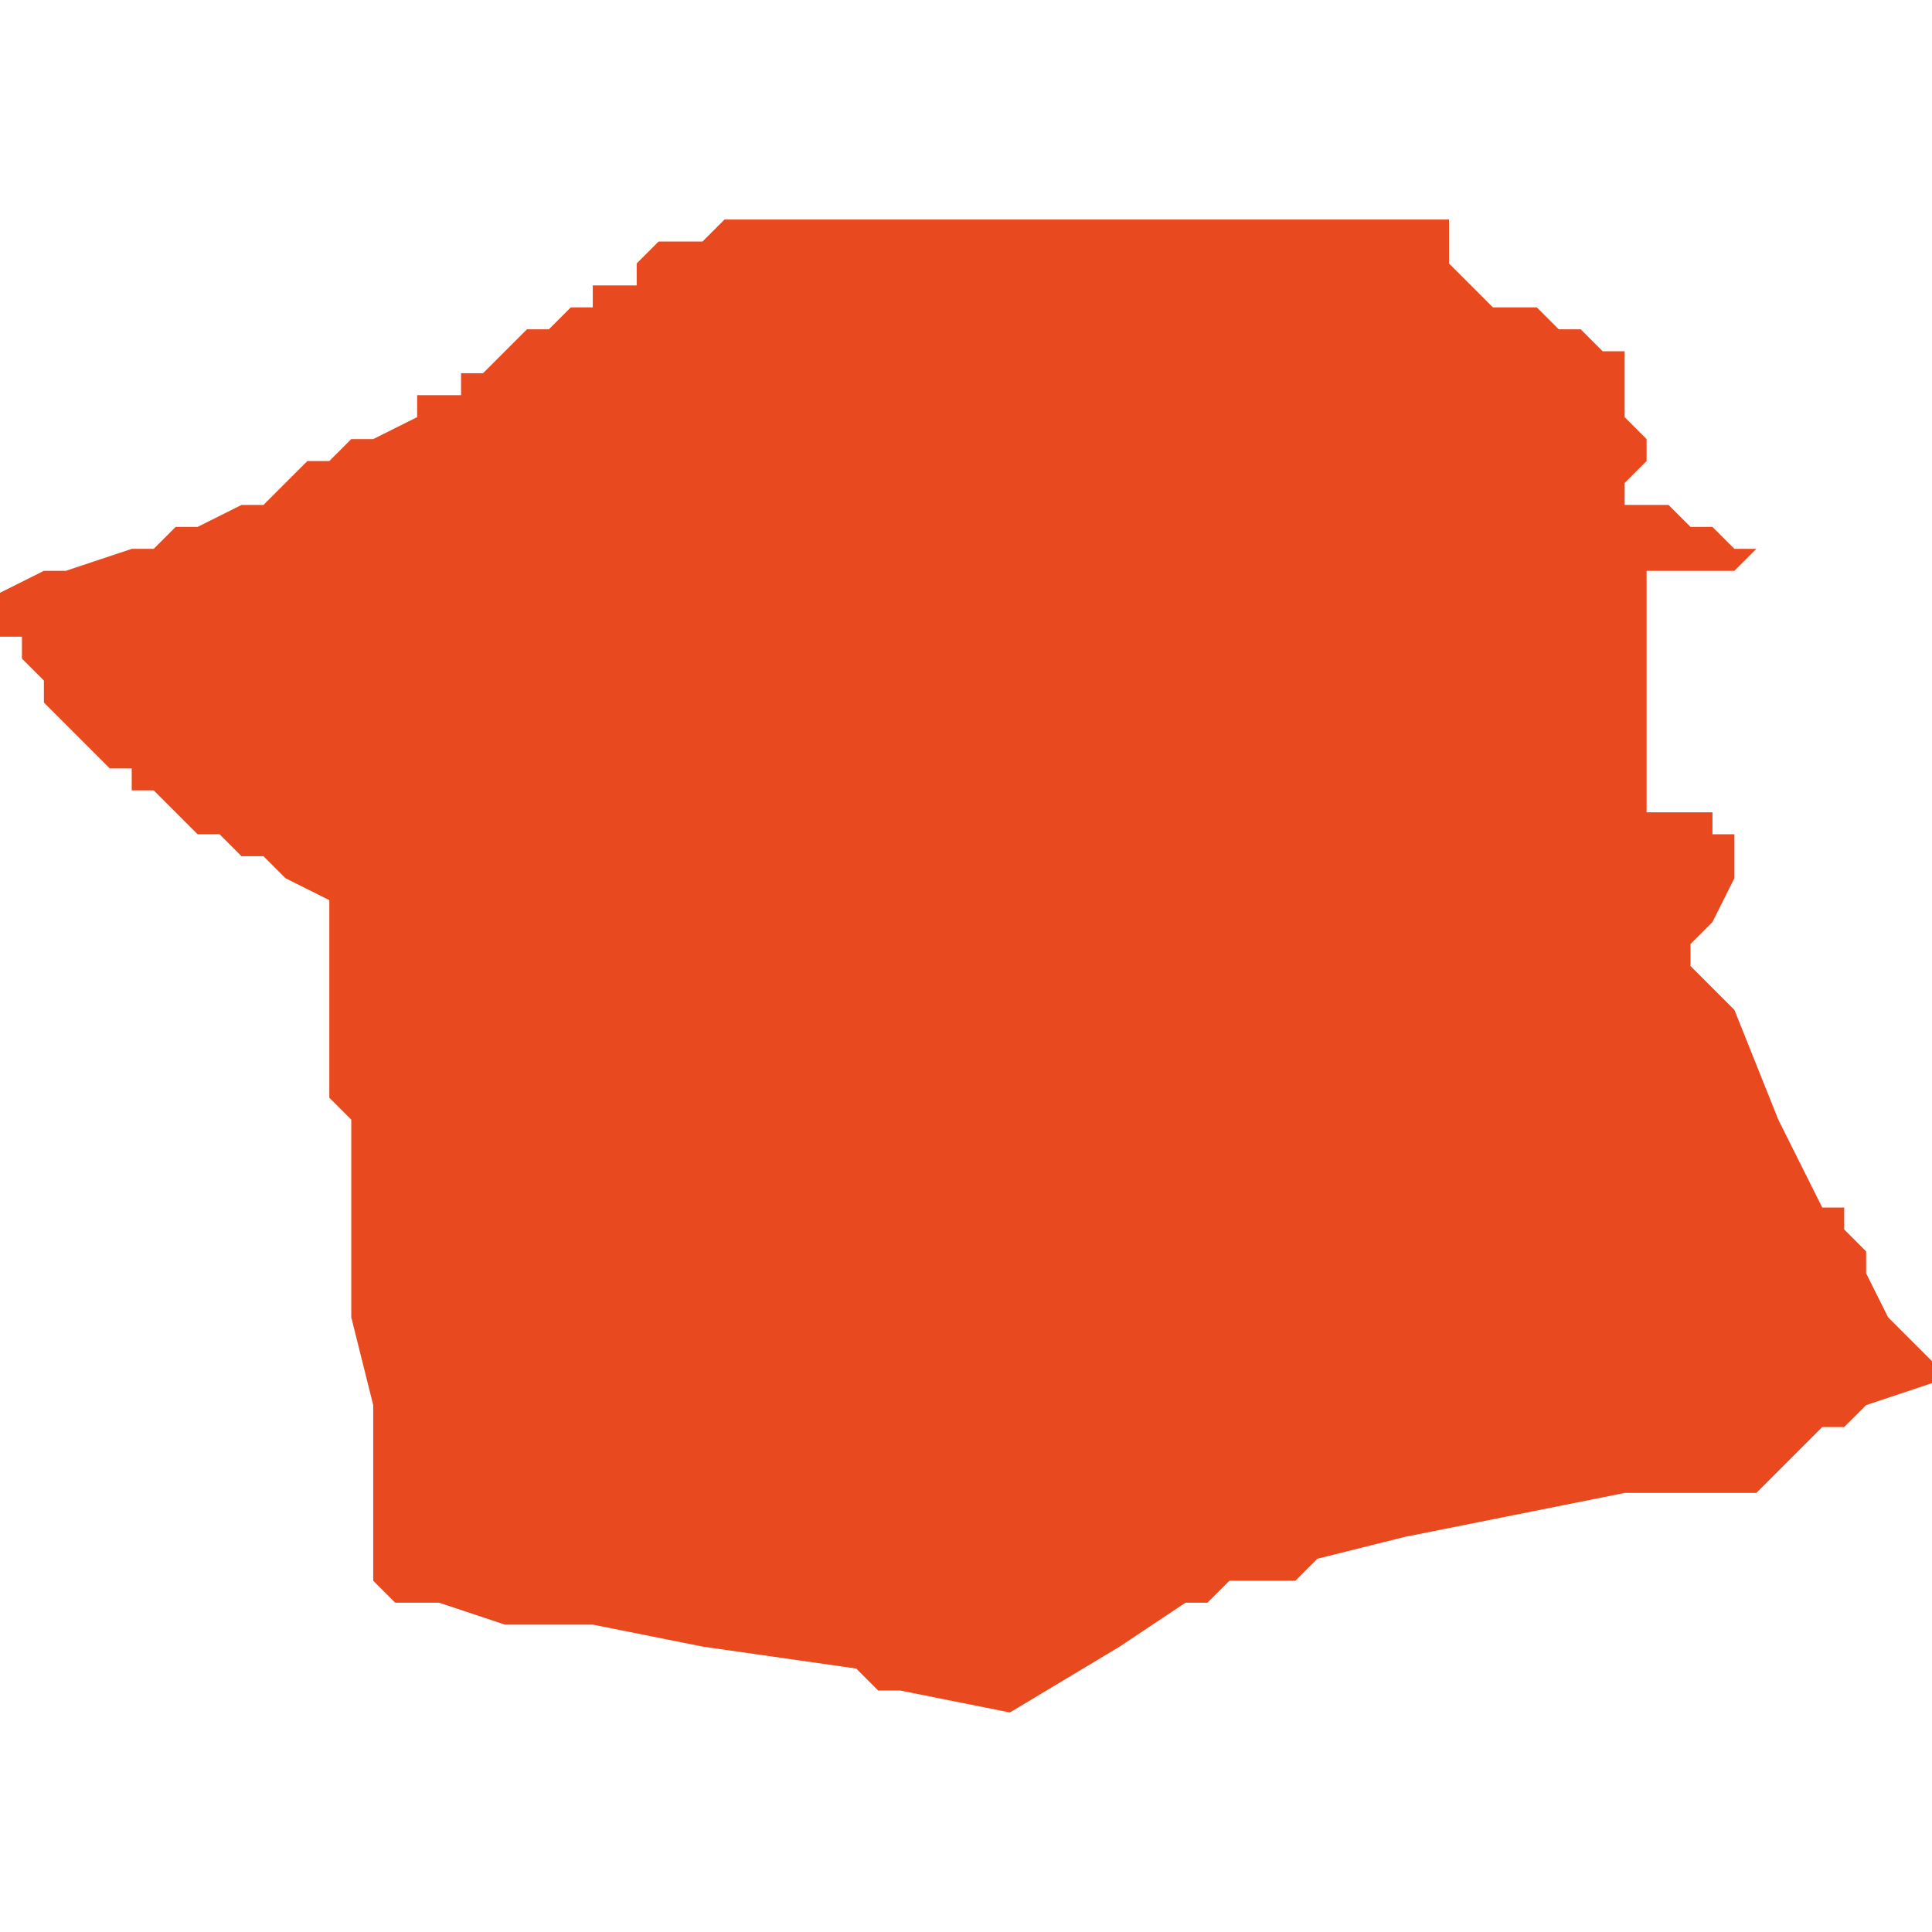 <svg xmlns="http://www.w3.org/2000/svg" xmlns:xlink="http://www.w3.org/1999/xlink" height="300" width="300" viewBox="5.117 -51.378 0.088 0.068"><path d="M 5.163 -51.31 L 5.168 -51.313 5.171 -51.315 5.171 -51.315 5.171 -51.315 5.172 -51.315 5.173 -51.316 5.175 -51.316 5.176 -51.316 5.177 -51.317 5.177 -51.317 5.181 -51.318 5.186 -51.319 5.186 -51.319 5.191 -51.32 5.194 -51.32 5.197 -51.32 5.2 -51.323 5.201 -51.323 5.201 -51.323 5.202 -51.324 5.205 -51.325 5.205 -51.326 5.203 -51.328 5.203 -51.328 5.203 -51.328 5.202 -51.33 5.202 -51.331 5.201 -51.332 5.201 -51.333 5.201 -51.333 5.201 -51.333 5.2 -51.333 5.198 -51.337 5.196 -51.342 5.195 -51.343 5.194 -51.344 5.194 -51.344 5.194 -51.344 5.194 -51.345 5.194 -51.345 5.195 -51.346 5.196 -51.348 5.196 -51.348 5.196 -51.348 5.196 -51.35 5.196 -51.35 5.196 -51.35 5.196 -51.35 5.196 -51.35 5.196 -51.35 5.195 -51.35 5.195 -51.35 5.195 -51.351 5.194 -51.351 5.194 -51.351 5.192 -51.351 5.192 -51.351 5.192 -51.351 5.192 -51.353 5.192 -51.353 5.192 -51.354 5.192 -51.355 5.192 -51.355 5.192 -51.356 5.192 -51.356 5.192 -51.356 5.192 -51.357 5.192 -51.358 5.192 -51.358 5.192 -51.358 5.192 -51.358 5.192 -51.359 5.192 -51.359 5.192 -51.36 5.192 -51.36 5.192 -51.361 5.192 -51.361 5.192 -51.361 5.192 -51.361 5.192 -51.362 5.194 -51.362 5.196 -51.362 5.196 -51.362 5.196 -51.362 5.195 -51.362 5.196 -51.362 5.197 -51.363 5.197 -51.363 5.197 -51.363 5.196 -51.363 5.196 -51.363 5.196 -51.363 5.195 -51.364 5.194 -51.364 5.193 -51.365 5.192 -51.365 5.192 -51.365 5.192 -51.365 5.192 -51.365 5.191 -51.365 5.191 -51.366 5.191 -51.366 5.192 -51.367 5.192 -51.367 5.192 -51.367 5.192 -51.367 5.192 -51.367 5.192 -51.367 5.192 -51.367 5.192 -51.367 5.192 -51.368 5.192 -51.368 5.191 -51.369 5.191 -51.369 5.191 -51.369 5.191 -51.37 5.191 -51.37 5.191 -51.37 5.191 -51.371 5.191 -51.372 5.191 -51.372 5.191 -51.372 5.191 -51.372 5.19 -51.372 5.189 -51.373 5.188 -51.373 5.188 -51.373 5.187 -51.374 5.186 -51.374 5.185 -51.374 5.185 -51.374 5.184 -51.375 5.184 -51.375 5.184 -51.375 5.184 -51.375 5.184 -51.375 5.183 -51.376 5.183 -51.376 5.183 -51.376 5.183 -51.376 5.183 -51.376 5.183 -51.376 5.183 -51.376 5.183 -51.376 5.183 -51.376 5.183 -51.377 5.183 -51.377 5.183 -51.378 5.183 -51.378 5.183 -51.378 5.182 -51.378 5.182 -51.378 5.182 -51.378 5.182 -51.378 5.182 -51.378 5.182 -51.378 5.181 -51.378 5.181 -51.378 5.172 -51.378 5.172 -51.378 5.172 -51.378 5.172 -51.378 5.172 -51.378 5.172 -51.378 5.17 -51.378 5.169 -51.378 5.168 -51.378 5.168 -51.378 5.167 -51.378 5.167 -51.378 5.167 -51.378 5.164 -51.378 5.163 -51.378 5.163 -51.378 5.163 -51.378 5.162 -51.378 5.161 -51.378 5.16 -51.378 5.159 -51.378 5.159 -51.378 5.157 -51.378 5.155 -51.378 5.155 -51.378 5.155 -51.378 5.155 -51.378 5.154 -51.378 5.154 -51.378 5.153 -51.378 5.153 -51.378 5.153 -51.378 5.152 -51.378 5.151 -51.378 5.15 -51.378 5.15 -51.378 5.15 -51.378 5.15 -51.378 5.15 -51.378 5.149 -51.377 5.149 -51.377 5.149 -51.377 5.149 -51.377 5.148 -51.377 5.148 -51.377 5.148 -51.377 5.148 -51.377 5.148 -51.377 5.147 -51.377 5.147 -51.377 5.147 -51.377 5.147 -51.377 5.147 -51.377 5.146 -51.376 5.146 -51.376 5.146 -51.376 5.146 -51.376 5.146 -51.376 5.146 -51.376 5.146 -51.375 5.145 -51.375 5.145 -51.375 5.144 -51.375 5.144 -51.375 5.144 -51.374 5.143 -51.374 5.143 -51.374 5.143 -51.374 5.143 -51.374 5.143 -51.374 5.142 -51.373 5.142 -51.373 5.141 -51.373 5.139 -51.371 5.139 -51.371 5.139 -51.371 5.139 -51.371 5.138 -51.371 5.138 -51.371 5.138 -51.371 5.138 -51.37 5.137 -51.37 5.136 -51.37 5.136 -51.37 5.136 -51.37 5.136 -51.369 5.136 -51.369 5.134 -51.368 5.134 -51.368 5.133 -51.368 5.132 -51.367 5.131 -51.367 5.129 -51.365 5.129 -51.365 5.129 -51.365 5.129 -51.365 5.129 -51.365 5.128 -51.365 5.126 -51.364 5.125 -51.364 5.124 -51.363 5.124 -51.363 5.123 -51.363 5.12 -51.362 5.119 -51.362 5.117 -51.361 5.117 -51.361 5.117 -51.361 5.117 -51.361 5.117 -51.361 5.117 -51.361 5.117 -51.361 5.117 -51.361 5.117 -51.361 5.117 -51.36 5.117 -51.36 5.117 -51.36 5.117 -51.36 5.117 -51.359 5.117 -51.359 5.118 -51.359 5.118 -51.359 5.118 -51.358 5.118 -51.358 5.118 -51.358 5.119 -51.357 5.119 -51.357 5.119 -51.356 5.119 -51.356 5.12 -51.355 5.12 -51.355 5.12 -51.355 5.12 -51.355 5.12 -51.355 5.121 -51.354 5.121 -51.354 5.121 -51.354 5.121 -51.354 5.121 -51.354 5.122 -51.353 5.122 -51.353 5.122 -51.353 5.123 -51.353 5.123 -51.353 5.123 -51.353 5.123 -51.352 5.123 -51.352 5.123 -51.352 5.124 -51.352 5.125 -51.351 5.125 -51.351 5.126 -51.35 5.126 -51.35 5.127 -51.35 5.127 -51.35 5.127 -51.35 5.127 -51.35 5.128 -51.349 5.129 -51.349 5.13 -51.348 5.13 -51.348 5.13 -51.348 5.132 -51.347 5.132 -51.346 5.132 -51.346 5.132 -51.346 5.132 -51.345 5.132 -51.344 5.132 -51.344 5.132 -51.344 5.132 -51.341 5.132 -51.341 5.132 -51.34 5.132 -51.34 5.132 -51.339 5.132 -51.338 5.133 -51.337 5.133 -51.337 5.133 -51.332 5.133 -51.332 5.133 -51.331 5.133 -51.328 5.133 -51.328 5.134 -51.324 5.134 -51.324 5.134 -51.323 5.134 -51.32 5.134 -51.32 5.134 -51.32 5.134 -51.319 5.134 -51.318 5.134 -51.316 5.135 -51.315 5.136 -51.315 5.137 -51.315 5.14 -51.314 5.14 -51.314 5.143 -51.314 5.144 -51.314 5.149 -51.313 5.156 -51.312 5.157 -51.311 5.158 -51.311 Z" fill="#e8491e" /></svg>